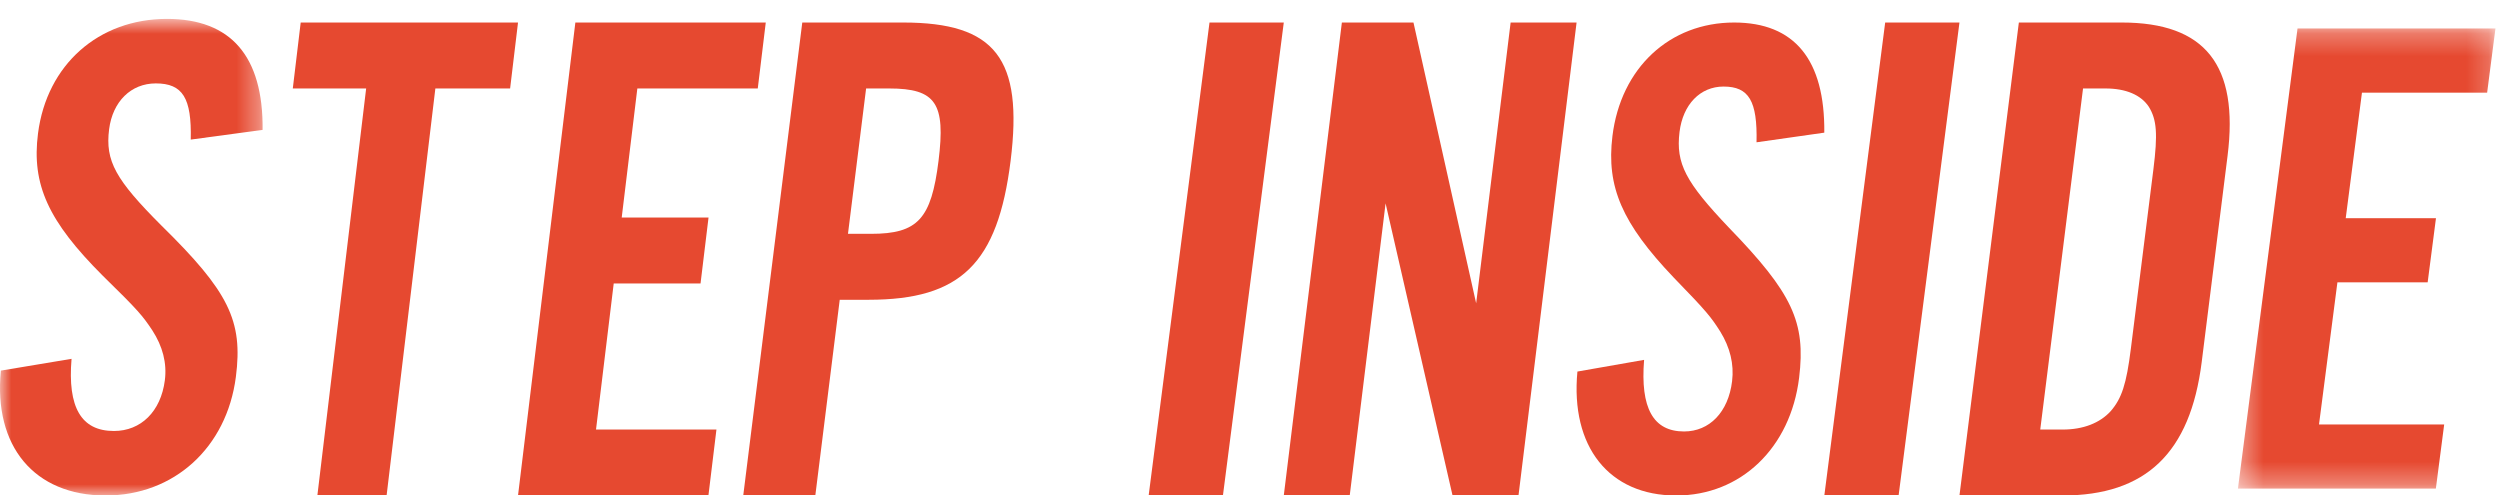 <?xml version="1.0" encoding="UTF-8"?> <svg xmlns="http://www.w3.org/2000/svg" xmlns:xlink="http://www.w3.org/1999/xlink" width="111px" height="22px" viewBox="0 0 111 22" version="1.1"><!-- Generator: Sketch 61 (89581) - https://sketch.com --><title>Step Inside</title><desc>Created with Sketch.</desc><defs><polygon id="path-1" points="0 0.839 11.66 0.839 11.66 22 0 22"></polygon><polygon id="path-3" points="0.364 0.265 11.798 0.265 11.798 20.693 0.364 20.693"></polygon></defs><g id="Welcome" stroke="none" stroke-width="1" fill="none" fill-rule="evenodd"><g id="LandingPage" transform="translate(-837, -3447)"><g id="HOSPITALITY-DRIVEN-Secton" transform="translate(206, 2994)"><g id="Step-Inside-Button" transform="translate(595, 453)"><g id="Step-Inside" transform="translate(36, 0)"><g id="Group-3"><mask id="mask-2" fill="white"><use xlink:href="#path-1"></use></mask><g id="Clip-2"></g><path d="M8.469,6.198 C8.514,4.35 8.112,3.703 6.917,3.703 C5.818,3.703 5.004,4.504 4.845,5.736 C4.664,7.153 5.138,7.984 7.17,10.017 C10.153,12.944 10.795,14.238 10.473,16.732 C10.068,19.875 7.726,22 4.688,22 C1.523,22 -0.295,19.813 0.039,16.455 L3.177,15.932 C2.996,18.088 3.605,19.136 5.059,19.136 C6.255,19.136 7.141,18.273 7.319,16.886 C7.418,16.116 7.221,15.377 6.764,14.669 C6.332,14.022 6.164,13.806 4.557,12.236 C2.153,9.832 1.394,8.2 1.688,5.921 C2.08,2.871 4.377,0.839 7.414,0.839 C10.258,0.839 11.692,2.502 11.66,5.767 L8.469,6.198 Z" id="Fill-1" fill="#E64930" mask="url(#mask-2)"></path></g><polygon id="Fill-4" fill="#E64930" points="17.165 22 14.091 22 16.257 3.929 13 3.929 13.351 1 23 1 22.649 3.929 19.33 3.929"></polygon><polygon id="Fill-6" fill="#E64930" points="33.645 3.928 28.298 3.928 27.604 9.658 31.459 9.658 31.104 12.586 27.249 12.586 26.463 19.072 31.81 19.072 31.454 22 23 22 25.546 1 34 1"></polygon><path d="M38.674,10.382 C40.753,10.382 41.35,9.721 41.671,7.14 C41.989,4.59 41.559,3.928 39.479,3.928 L38.455,3.928 L37.65,10.382 L38.674,10.382 Z M36.2,22 L33,22 L35.621,1 L40.102,1 C44.197,1 45.436,2.605 44.871,7.14 C44.301,11.704 42.66,13.31 38.565,13.31 L37.284,13.31 L36.2,22 Z" id="Fill-8" fill="#E64930"></path><polygon id="Fill-10" fill="#E64930" points="54.298 22 51 22 53.702 1 57 1"></polygon><polygon id="Fill-12" fill="#E64930" points="64.493 22 61.52 9.029 59.928 22 57 22 59.579 1 62.758 1 65.541 13.468 67.072 1 70 1 67.421 22"></polygon><path d="M77.99,6.318 C78.032,4.484 77.653,3.843 76.525,3.843 C75.489,3.843 74.721,4.637 74.571,5.86 C74.4,7.266 74.847,8.091 76.764,10.108 C79.578,13.013 80.184,14.297 79.881,16.772 C79.498,19.891 77.289,22 74.423,22 C71.437,22 69.722,19.83 70.037,16.497 L72.998,15.978 C72.826,18.118 73.4,19.157 74.772,19.157 C75.901,19.157 76.737,18.302 76.905,16.925 C76.998,16.161 76.813,15.428 76.382,14.725 C75.972,14.083 75.816,13.869 74.3,12.31 C72.031,9.925 71.315,8.305 71.592,6.043 C71.962,3.017 74.13,1 76.995,1 C79.678,1 81.03,2.651 80.999,5.89 L77.99,6.318 Z" id="Fill-14" fill="#E64930"></path><polygon id="Fill-16" fill="#E64930" points="84.298 22 81 22 83.702 1 87 1"></polygon><path d="M91.586,19.072 C92.486,19.072 93.23,18.789 93.716,18.254 C94.206,17.687 94.413,17.057 94.61,15.483 L95.611,7.518 C95.809,5.943 95.759,5.314 95.411,4.746 C95.06,4.212 94.387,3.928 93.486,3.928 L92.487,3.928 L90.587,19.072 L91.586,19.072 Z M89.637,1 L94.209,1 C97.91,1 99.411,2.889 98.904,6.919 L97.755,16.081 C97.248,20.111 95.274,22 91.571,22 L87,22 L89.637,1 Z" id="Fill-18" fill="#E64930"></path><g id="Group-22" transform="translate(99, 1)"><mask id="mask-4" fill="white"><use xlink:href="#path-3"></use></mask><g id="Clip-21"></g><polygon id="Fill-20" fill="#E64930" mask="url(#mask-4)" points="11.429 3.113 5.871 3.113 5.15 8.688 9.157 8.688 8.788 11.536 4.781 11.536 3.964 17.845 9.522 17.845 9.152 20.693 0.364 20.693 3.01 0.265 11.798 0.265"></polygon></g></g></g></g></g></g></svg> 